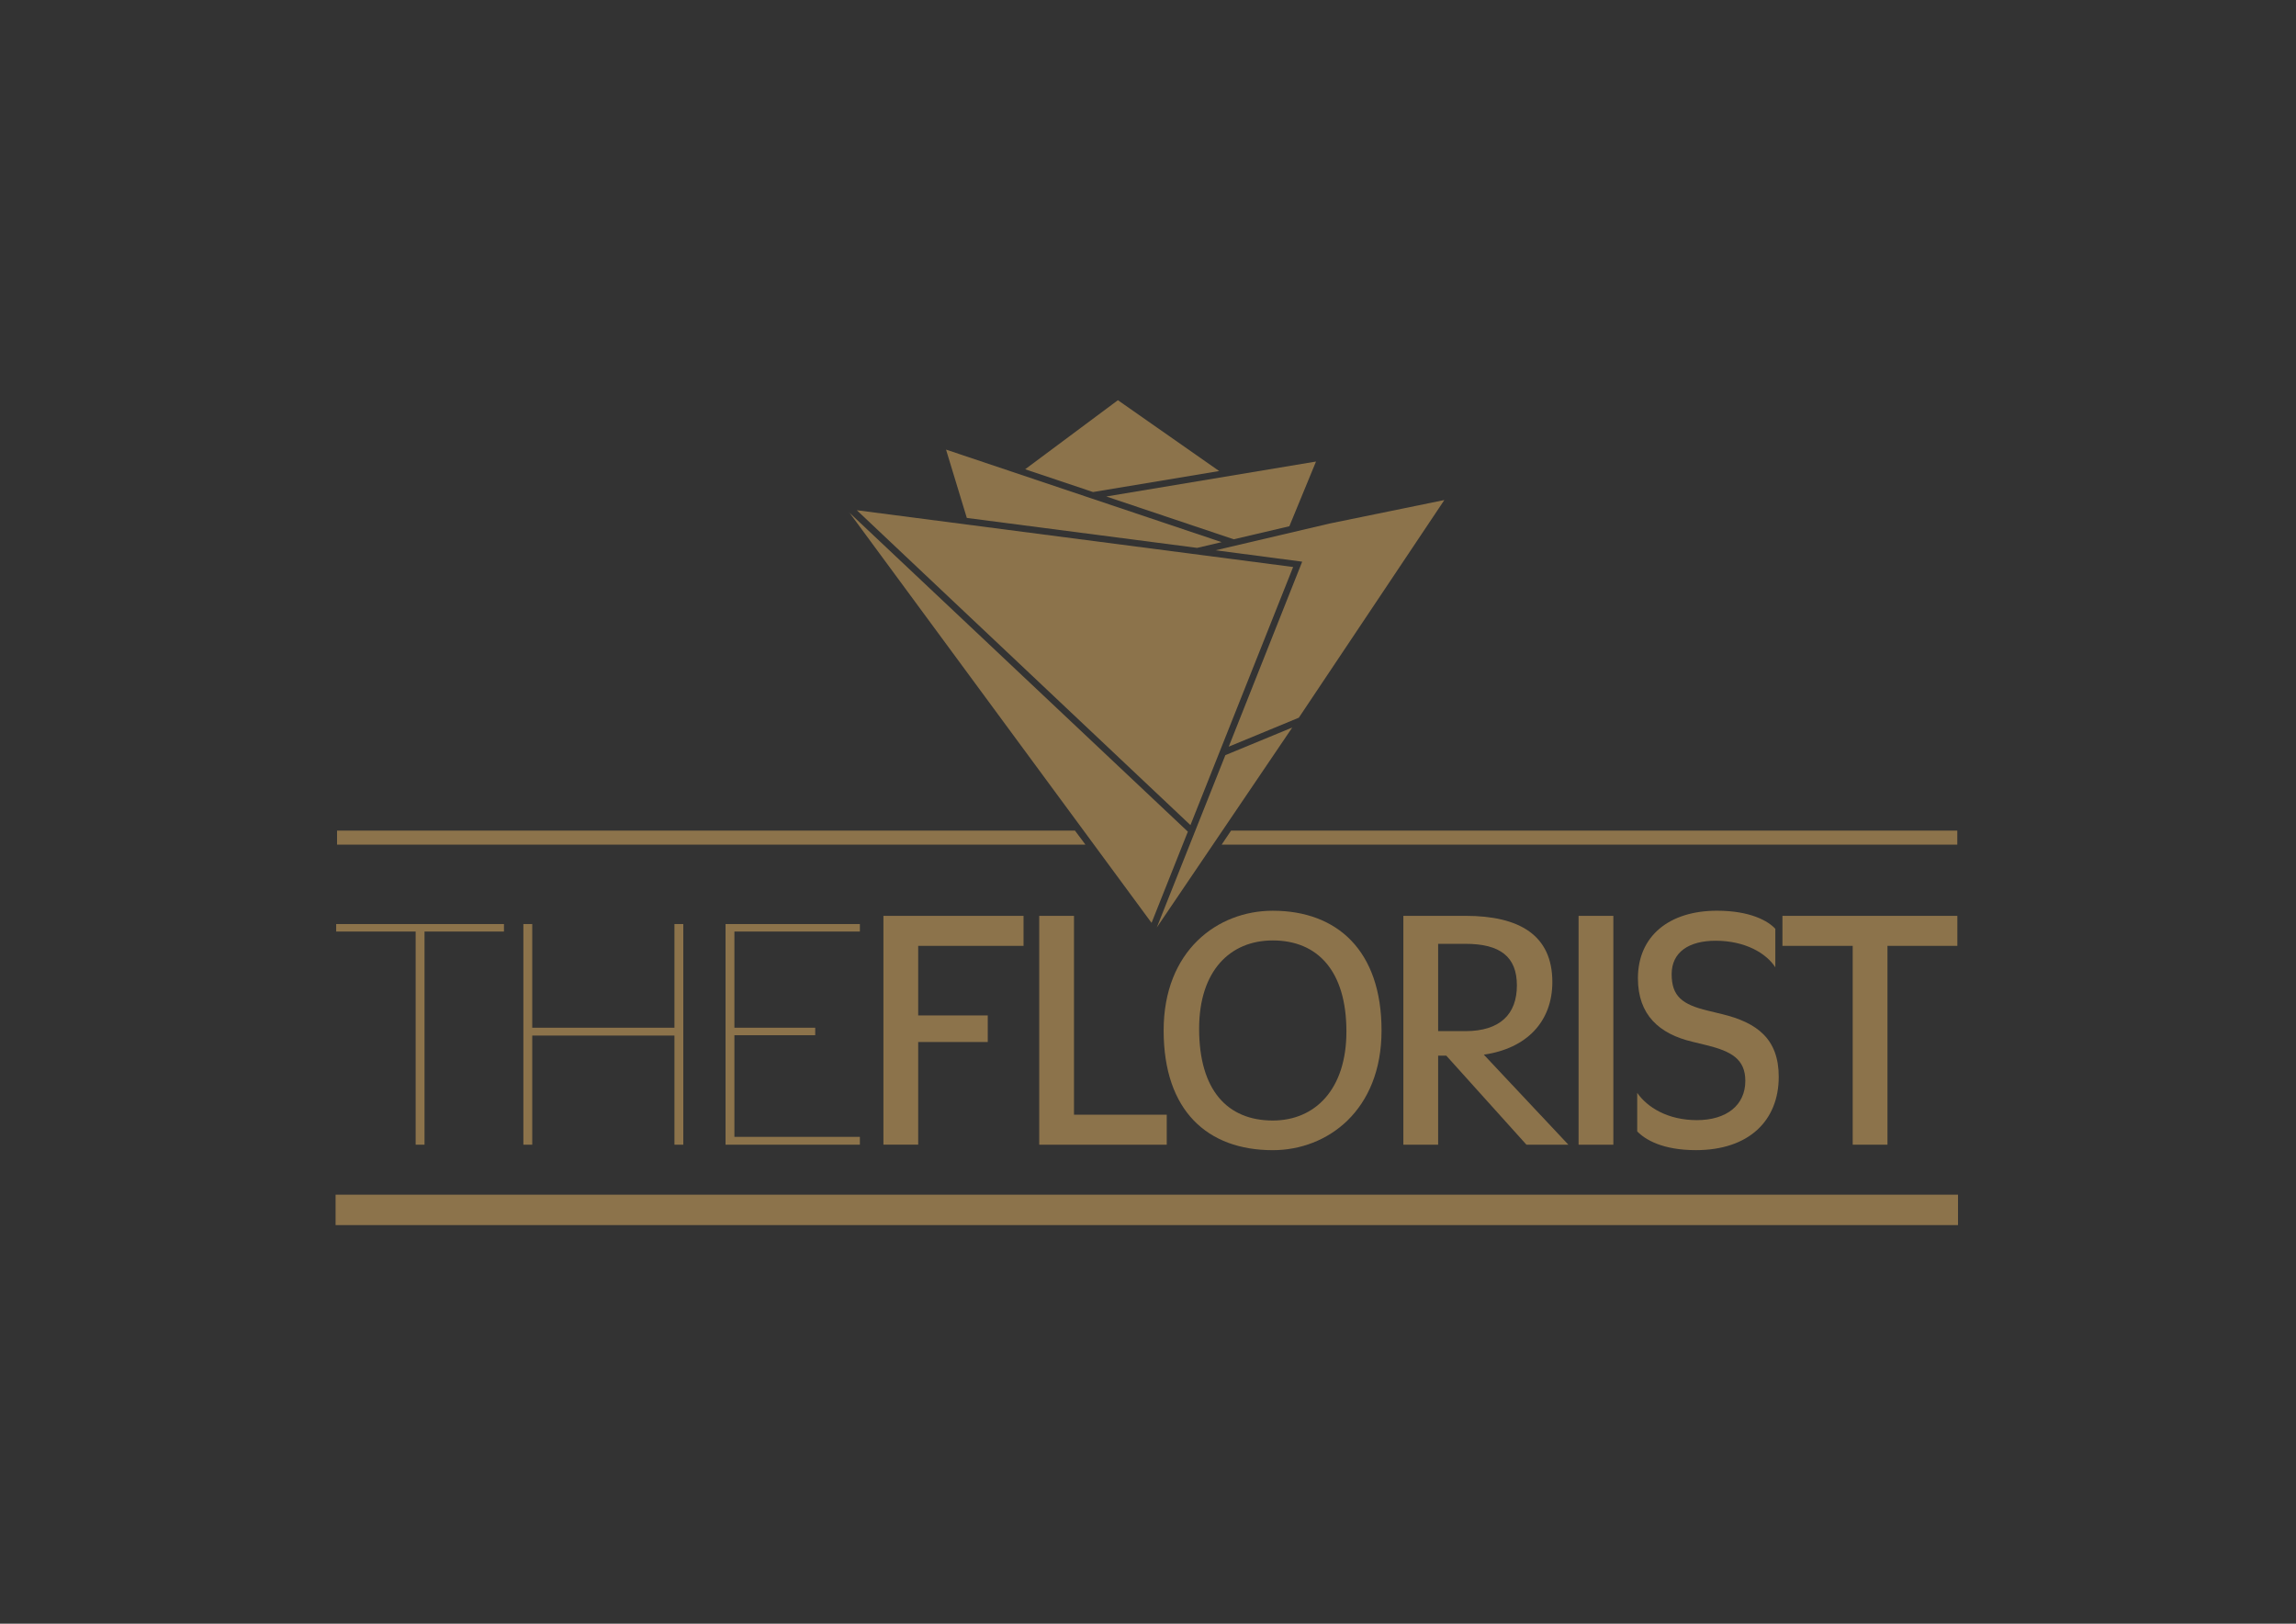 <?xml version="1.0" encoding="UTF-8"?><svg id="Layer_1" xmlns="http://www.w3.org/2000/svg" viewBox="0 0 841.89 595.28"><rect x="0" y="0" width="841.89" height="595.28" fill="#333333" stroke="none"/><defs><style>.cls-1{fill:#fff;}.cls-2{fill:#8c734b;}</style></defs><g><path class="cls-2" d="m152.4,341.52h-29.13v-2.75h61.52v2.75h-29.13v78.14h-3.25v-78.14Z"/><path class="cls-2" d="m191.91,338.77h3.25v38.01h52.14v-38.01h3.25v80.89h-3.25v-40.01h-52.14v40.01h-3.25v-80.89Z"/><path class="cls-2" d="m266.04,338.77h49.26v2.75h-46.01v35.26h29.63v2.75h-29.63v37.26h46.01v2.87h-49.26v-80.89Z"/><path class="cls-2" d="m323.92,335.77h51.39v11h-38.63v25.5h25.51v9.75h-25.51v37.63h-12.75v-83.9Z"/><path class="cls-2" d="m381.06,335.77h12.75v72.9h34.01v11h-46.76v-83.9Z"/><path class="cls-2" d="m426.68,377.78c0-29.26,19.76-43.89,40.01-43.89,23.63,0,39.89,14.63,39.89,43.89s-19.76,43.89-39.89,43.89c-23.88,0-40.01-14.38-40.01-43.89Zm67.02.38c0-22.13-10.5-33.38-27.01-33.38-15.63,0-27,11.12-27,32.38,0,22.51,10.38,33.64,27,33.64,15.5,0,27.01-11.38,27.01-32.63Z"/><path class="cls-2" d="m530.33,387.03h-3v32.63h-12.75v-83.9h22.75c19.88,0,31.88,7.13,31.88,24.26,0,14.5-9.38,24.38-25.13,26.63l31.01,33.01h-15.38l-29.38-32.63Zm7-9c12.75,0,18.88-6.25,18.88-16.76s-6.13-15.25-18.88-15.25h-10v32.01h10Z"/><path class="cls-2" d="m578.83,335.77h12.75v83.9h-12.75v-83.9Z"/><path class="cls-2" d="m600.33,414.79v-14.13c3.63,5.25,11.13,10,21.88,10s17.76-5.38,17.76-14.38c0-8-5.13-10.88-14.38-13.13l-5.12-1.25c-12-2.87-19.88-9.75-19.88-23.26,0-15.5,11.5-24.76,29-24.76,12.13,0,18.75,3.75,21.38,6.63v14.13c-3.25-5.12-11-9.75-21.88-9.75-9.75,0-16.13,4.13-16.13,12.25s3.88,11.13,13.25,13.38l5.13,1.25c13,3.13,20.88,9.13,20.88,23.01,0,16-10.88,26.88-30.38,26.88-12.26,0-18.63-3.88-21.51-6.88Z"/><path class="cls-2" d="m679.34,346.77h-25.76v-11h64.14v11h-25.63v72.89h-12.75v-72.89Z"/></g><rect class="cls-2" x="123.05" y="437.99" width="594.91" height="11.15"/><polygon class="cls-2" points="398.01 309.66 123.59 309.66 123.59 304.52 394.17 304.52 398.01 309.66"/><polygon class="cls-2" points="717.7 309.66 447.95 309.66 451.4 304.52 717.7 304.52 717.7 309.66"/><g><polygon class="cls-2" points="447.04 172.69 409.91 146.72 375.9 172.04 400.79 180.39 447.04 172.69"/><polygon class="cls-2" points="311.52 188.01 422.25 338.34 435.56 304.9 311.52 188.01"/><polygon class="cls-2" points="474.16 207.87 441.92 203.67 441.92 203.67 314.18 187.06 357.07 227.54 357.07 227.54 436.51 302.5 474.16 207.87"/><polygon class="cls-2" points="447.94 198.76 346.89 164.83 354.51 189.88 438.96 200.86 447.94 198.76"/><polygon class="cls-2" points="452.38 197.71 472.78 192.93 482.55 169.21 405.65 182.02 452.38 197.71"/><polygon class="cls-2" points="477.48 205.92 450.55 273.74 476.25 263.12 529.61 183.32 487.56 191.93 445.73 201.74 477.48 205.92"/><polygon class="cls-2" points="424.16 340.05 473.84 266.72 449.31 276.85 424.16 340.05"/><polygon class="cls-1" points="311.39 187.89 311.48 188 311.52 188.01 311.39 187.89"/></g></svg>